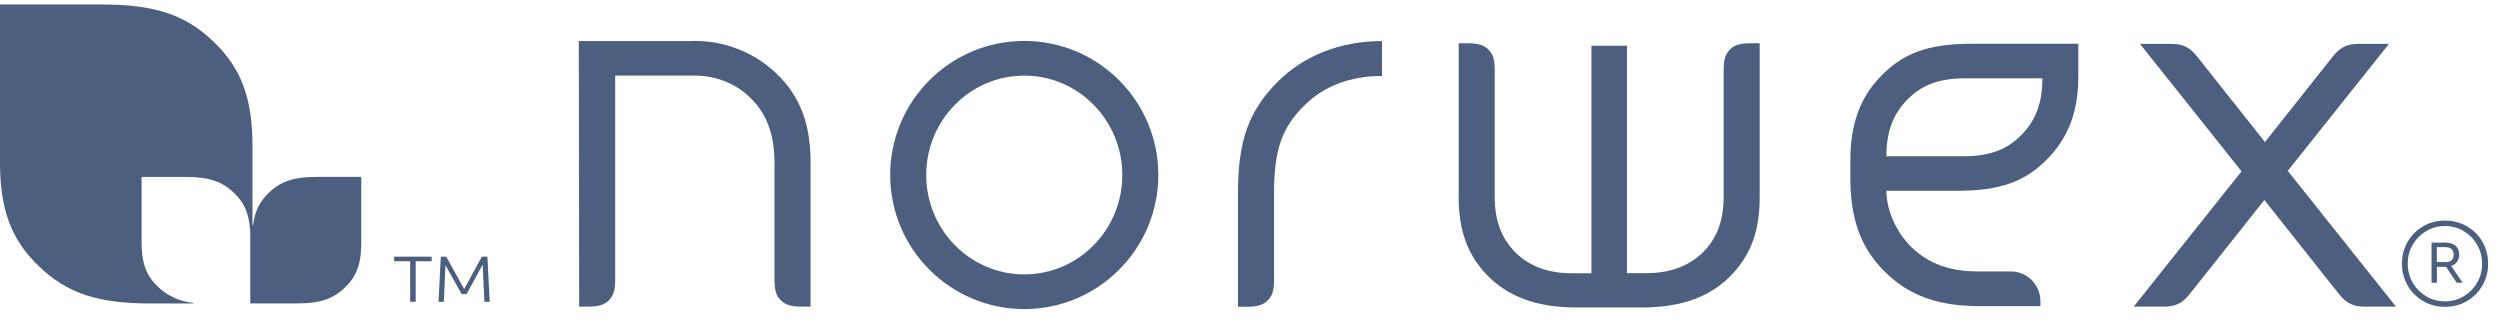 <svg width="100%" height="100%" viewBox="0 0 204 26" fill="none" xmlns="http://www.w3.org/2000/svg">
<path d="M25.822 14.434C23.988 14.434 22.911 14.782 21.914 15.75C21.174 16.468 20.791 17.26 20.659 18.343C20.653 18.394 20.601 18.394 20.601 18.343V11.87C20.601 8.103 19.725 5.63 17.501 3.471C15.146 1.18 12.613 0.365 8.281 0.365H0V13.255C0 17.021 0.877 19.494 3.1 21.654C5.455 23.944 7.971 24.765 12.309 24.765H15.753C15.805 24.765 15.805 24.725 15.753 24.719C14.716 24.594 13.702 24.189 12.865 23.38C11.925 22.469 11.553 21.431 11.553 19.83V14.44H15.203C17.037 14.44 18.114 14.787 19.111 15.756C20.051 16.668 20.424 17.716 20.424 19.312V24.759H24.258C26.091 24.759 27.169 24.412 28.166 23.443C29.106 22.531 29.478 21.494 29.478 19.893V14.434H25.828H25.822Z" fill="#4C5F7F"/>
<path d="M33.464 21.317H32.161V20.943H35.224V21.317H33.921V24.626H33.469V21.317H33.464Z" fill="#4C5F7F"/>
<path d="M35.958 20.943H36.41L37.877 23.584L39.32 20.943H39.772L39.96 24.626H39.526L39.385 21.6L38.07 24.003H37.671L36.351 21.64L36.216 24.626H35.782L35.969 20.943H35.958Z" fill="#4C5F7F"/>
<path d="M101.02 15.71V25.03H101.77C102.6 25.03 103.09 24.89 103.47 24.49C103.83 24.11 103.96 23.67 103.96 22.87V15.87C103.96 12.26 104.57 10.47 106.4 8.64C108.06 6.97 110.26 6.2 112.77 6.2V3.35C109.33 3.35 106.35 4.58 104.27 6.66C101.93 9.01 101.02 11.43 101.02 15.72" fill="#4C5F7F"/>
<path d="M186.69 13.93L194.94 3.58H192.5C191.57 3.58 191.01 3.81 190.39 4.57L184.82 11.59L179.25 4.57C178.64 3.81 178.07 3.58 177.14 3.58H174.62L182.91 13.98L174.11 25.02H176.54C177.47 25.02 178.03 24.8 178.65 24.03L184.77 16.32L190.89 24.03C191.5 24.79 192.07 25.02 192.99 25.02H195.51L186.67 13.93H186.69Z" fill="#4C5F7F"/>
<path d="M141.14 4.07C140.78 4.45 140.65 4.89 140.65 5.69V16.06C140.65 18.04 140.08 19.47 138.96 20.59C137.75 21.8 136.06 22.29 134.39 22.29H132.76V3.73H129.86V22.3H128.23C126.56 22.3 124.86 21.82 123.66 20.6C122.54 19.47 121.97 18.05 121.97 16.07V5.69C121.97 4.89 121.84 4.44 121.48 4.07C121.1 3.67 120.61 3.53 119.78 3.53H119.03V16.16C119.03 18.69 119.7 20.62 121.13 22.22C122.94 24.23 125.43 25.09 128.64 25.09H133.98C137.19 25.09 139.69 24.23 141.49 22.22C142.93 20.62 143.59 18.69 143.59 16.16V3.53H142.83C142.01 3.53 141.51 3.67 141.13 4.07" fill="#4C5F7F"/>
<path d="M153.38 6.32C151.75 8.04 150.99 10.21 150.99 13.03V14.51C150.99 17.9 151.85 20.21 153.74 22.11C155.8 24.2 158.29 24.98 161.53 24.98H166.5V24.57C166.5 23.26 165.43 22.15 164.11 22.15H161.42C159.17 22.15 157.38 21.56 155.93 20.12C154.73 18.93 153.93 17.15 153.93 15.57H159.65C163.27 15.57 165.33 14.81 167.2 12.83C168.83 11.11 169.59 9 169.59 6.27V3.57H160.94C157.32 3.57 155.26 4.33 153.39 6.31M164.95 11.01C163.8 12.18 162.42 12.75 160.21 12.75H153.93C153.93 10.78 154.46 9.32 155.64 8.13C156.79 6.96 158.17 6.39 160.38 6.39H166.66C166.66 8.36 166.13 9.82 164.95 11.01Z" fill="#4C5F7F"/>
<path d="M83.58 3.34C77.54 3.34 72.64 8.24 72.64 14.28C72.64 20.32 77.55 25.22 83.58 25.22C89.61 25.22 94.52 20.32 94.52 14.28C94.52 8.24 89.62 3.34 83.58 3.34ZM83.58 22.39C79.17 22.39 75.58 18.76 75.58 14.28C75.58 9.8 79.17 6.17 83.58 6.17C87.99 6.17 91.58 9.8 91.58 14.28C91.58 18.76 88 22.39 83.58 22.39Z" fill="#4C5F7F"/>
<path d="M56.71 3.34C56.64 3.34 56.57 3.34 56.5 3.35H47.23L47.26 25.02H48.01C48.84 25.02 49.33 24.88 49.71 24.48C50.07 24.1 50.2 23.66 50.2 22.86V6.17H56.48C56.55 6.17 56.62 6.17 56.7 6.17C58.47 6.17 60.1 6.85 61.28 8.03C62.6 9.35 63.2 11.01 63.2 13.37V22.86C63.2 23.66 63.33 24.11 63.69 24.48C64.07 24.88 64.56 25.02 65.39 25.02H66.14V13.21C66.14 10.06 65.26 7.86 63.42 6.06C61.7 4.38 59.3 3.34 56.7 3.34" fill="#4C5F7F"/>
<path d="M202.563 19.724C202.253 19.192 201.832 18.777 201.3 18.468C200.768 18.158 200.172 18 199.506 18C198.84 18 198.256 18.158 197.73 18.468C197.198 18.777 196.777 19.198 196.467 19.724C196.158 20.256 196 20.852 196 21.518C196 22.184 196.158 22.768 196.467 23.3C196.777 23.838 197.198 24.259 197.73 24.568C198.262 24.878 198.852 25.036 199.506 25.036C200.161 25.036 200.768 24.884 201.3 24.568C201.832 24.259 202.253 23.838 202.563 23.3C202.872 22.763 203.03 22.172 203.03 21.518C203.03 20.863 202.872 20.256 202.563 19.724ZM202.13 23.072C201.861 23.534 201.493 23.902 201.037 24.177C200.581 24.451 200.067 24.592 199.506 24.592C198.945 24.592 198.431 24.451 197.975 24.177C197.519 23.902 197.151 23.534 196.882 23.072C196.614 22.611 196.473 22.091 196.473 21.518C196.473 20.945 196.608 20.425 196.882 19.963C197.151 19.502 197.519 19.134 197.975 18.859C198.431 18.584 198.945 18.444 199.506 18.444C200.067 18.444 200.581 18.584 201.037 18.859C201.493 19.134 201.861 19.502 202.13 19.963C202.399 20.425 202.539 20.945 202.539 21.518C202.539 22.091 202.405 22.611 202.13 23.072Z" fill="#4C5F7F"/>
<path d="M200.02 21.693C200.213 21.641 200.371 21.53 200.494 21.36C200.611 21.191 200.675 20.992 200.675 20.77C200.675 20.454 200.57 20.215 200.365 20.045C200.161 19.876 199.88 19.794 199.535 19.794H198.413V23.072H198.852V21.775H199.6L200.465 23.072H200.95L200.02 21.693ZM199.565 21.384H198.846V20.168H199.565C199.758 20.168 199.915 20.215 200.038 20.314C200.155 20.413 200.219 20.571 200.219 20.788C200.219 21.185 200.003 21.389 199.571 21.389L199.565 21.384Z" fill="#4C5F7F"/>
</svg>
